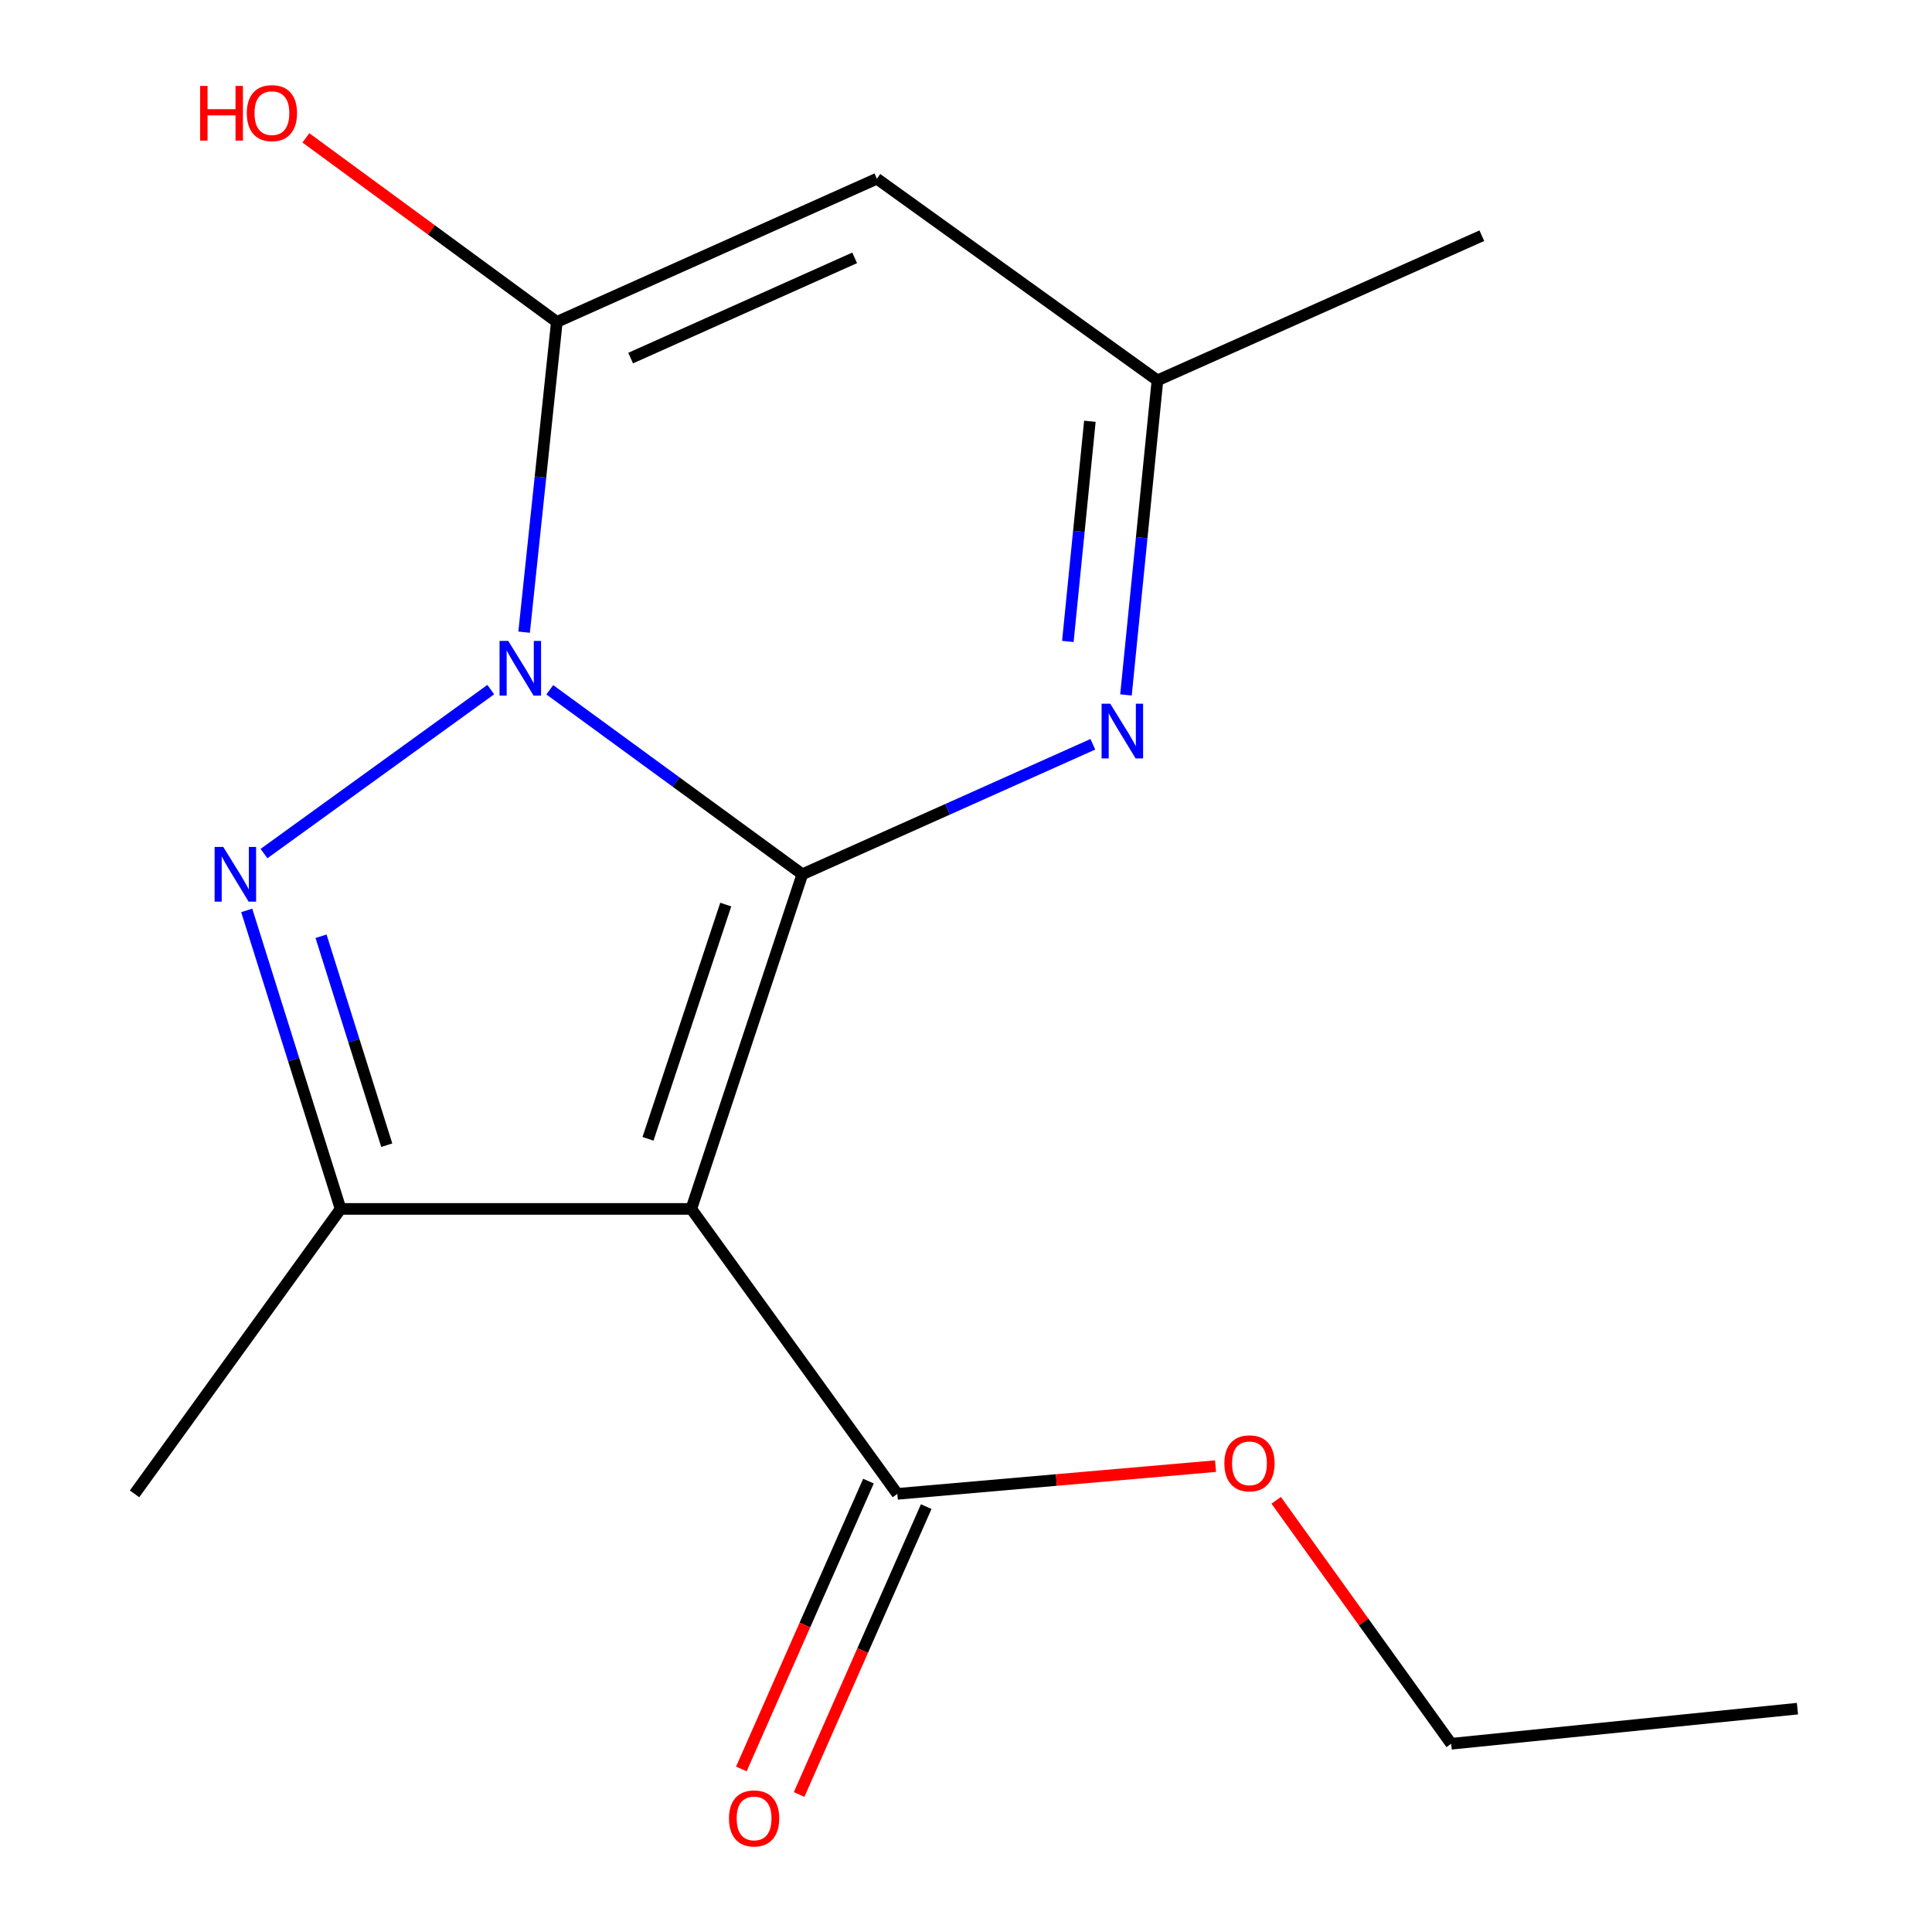 <?xml version='1.0' encoding='iso-8859-1'?>
<svg version='1.1' baseProfile='full'
              xmlns='http://www.w3.org/2000/svg'
                      xmlns:rdkit='http://www.rdkit.org/xml'
                      xmlns:xlink='http://www.w3.org/1999/xlink'
                  xml:space='preserve'
width='1000px' height='1000px' viewBox='0 0 1000 1000'>
<!-- END OF HEADER -->
<rect style='opacity:1.0;fill:#FFFFFF;stroke:none' width='1000' height='1000' x='0' y='0'> </rect>
<path class='bond-0' d='M 284.571,357.028 L 349.932,404.777' style='fill:none;fill-rule:evenodd;stroke:#0000FF;stroke-width:6px;stroke-linecap:butt;stroke-linejoin:miter;stroke-opacity:1' />
<path class='bond-0' d='M 349.932,404.777 L 415.294,452.525' style='fill:none;fill-rule:evenodd;stroke:#000000;stroke-width:6px;stroke-linecap:butt;stroke-linejoin:miter;stroke-opacity:1' />
<path class='bond-2' d='M 254.021,356.936 L 136.639,441.811' style='fill:none;fill-rule:evenodd;stroke:#0000FF;stroke-width:6px;stroke-linecap:butt;stroke-linejoin:miter;stroke-opacity:1' />
<path class='bond-3' d='M 271.28,327.214 L 279.748,246.919' style='fill:none;fill-rule:evenodd;stroke:#0000FF;stroke-width:6px;stroke-linecap:butt;stroke-linejoin:miter;stroke-opacity:1' />
<path class='bond-3' d='M 279.748,246.919 L 288.217,166.625' style='fill:none;fill-rule:evenodd;stroke:#000000;stroke-width:6px;stroke-linecap:butt;stroke-linejoin:miter;stroke-opacity:1' />
<path class='bond-1' d='M 415.294,452.525 L 357.813,625.733' style='fill:none;fill-rule:evenodd;stroke:#000000;stroke-width:6px;stroke-linecap:butt;stroke-linejoin:miter;stroke-opacity:1' />
<path class='bond-1' d='M 375.645,468.21 L 335.408,589.455' style='fill:none;fill-rule:evenodd;stroke:#000000;stroke-width:6px;stroke-linecap:butt;stroke-linejoin:miter;stroke-opacity:1' />
<path class='bond-5' d='M 415.294,452.525 L 490.473,418.884' style='fill:none;fill-rule:evenodd;stroke:#000000;stroke-width:6px;stroke-linecap:butt;stroke-linejoin:miter;stroke-opacity:1' />
<path class='bond-5' d='M 490.473,418.884 L 565.652,385.244' style='fill:none;fill-rule:evenodd;stroke:#0000FF;stroke-width:6px;stroke-linecap:butt;stroke-linejoin:miter;stroke-opacity:1' />
<path class='bond-7' d='M 357.813,625.733 L 464.458,773.223' style='fill:none;fill-rule:evenodd;stroke:#000000;stroke-width:6px;stroke-linecap:butt;stroke-linejoin:miter;stroke-opacity:1' />
<path class='bond-16' d='M 357.813,625.733 L 176.287,625.733' style='fill:none;fill-rule:evenodd;stroke:#000000;stroke-width:6px;stroke-linecap:butt;stroke-linejoin:miter;stroke-opacity:1' />
<path class='bond-4' d='M 127.701,471.225 L 151.994,548.479' style='fill:none;fill-rule:evenodd;stroke:#0000FF;stroke-width:6px;stroke-linecap:butt;stroke-linejoin:miter;stroke-opacity:1' />
<path class='bond-4' d='M 151.994,548.479 L 176.287,625.733' style='fill:none;fill-rule:evenodd;stroke:#000000;stroke-width:6px;stroke-linecap:butt;stroke-linejoin:miter;stroke-opacity:1' />
<path class='bond-4' d='M 166.174,484.594 L 183.179,538.672' style='fill:none;fill-rule:evenodd;stroke:#0000FF;stroke-width:6px;stroke-linecap:butt;stroke-linejoin:miter;stroke-opacity:1' />
<path class='bond-4' d='M 183.179,538.672 L 200.185,592.75' style='fill:none;fill-rule:evenodd;stroke:#000000;stroke-width:6px;stroke-linecap:butt;stroke-linejoin:miter;stroke-opacity:1' />
<path class='bond-6' d='M 288.217,166.625 L 453.869,92.507' style='fill:none;fill-rule:evenodd;stroke:#000000;stroke-width:6px;stroke-linecap:butt;stroke-linejoin:miter;stroke-opacity:1' />
<path class='bond-6' d='M 326.416,185.347 L 442.373,133.465' style='fill:none;fill-rule:evenodd;stroke:#000000;stroke-width:6px;stroke-linecap:butt;stroke-linejoin:miter;stroke-opacity:1' />
<path class='bond-10' d='M 288.217,166.625 L 223.267,118.992' style='fill:none;fill-rule:evenodd;stroke:#000000;stroke-width:6px;stroke-linecap:butt;stroke-linejoin:miter;stroke-opacity:1' />
<path class='bond-10' d='M 223.267,118.992 L 158.317,71.359' style='fill:none;fill-rule:evenodd;stroke:#FF0000;stroke-width:6px;stroke-linecap:butt;stroke-linejoin:miter;stroke-opacity:1' />
<path class='bond-12' d='M 176.287,625.733 L 69.642,773.223' style='fill:none;fill-rule:evenodd;stroke:#000000;stroke-width:6px;stroke-linecap:butt;stroke-linejoin:miter;stroke-opacity:1' />
<path class='bond-17' d='M 582.801,359.687 L 590.946,278.285' style='fill:none;fill-rule:evenodd;stroke:#0000FF;stroke-width:6px;stroke-linecap:butt;stroke-linejoin:miter;stroke-opacity:1' />
<path class='bond-17' d='M 590.946,278.285 L 599.09,196.882' style='fill:none;fill-rule:evenodd;stroke:#000000;stroke-width:6px;stroke-linecap:butt;stroke-linejoin:miter;stroke-opacity:1' />
<path class='bond-17' d='M 552.716,332.012 L 558.417,275.03' style='fill:none;fill-rule:evenodd;stroke:#0000FF;stroke-width:6px;stroke-linecap:butt;stroke-linejoin:miter;stroke-opacity:1' />
<path class='bond-17' d='M 558.417,275.03 L 564.118,218.048' style='fill:none;fill-rule:evenodd;stroke:#000000;stroke-width:6px;stroke-linecap:butt;stroke-linejoin:miter;stroke-opacity:1' />
<path class='bond-8' d='M 453.869,92.507 L 599.09,196.882' style='fill:none;fill-rule:evenodd;stroke:#000000;stroke-width:6px;stroke-linecap:butt;stroke-linejoin:miter;stroke-opacity:1' />
<path class='bond-9' d='M 449.505,766.621 L 416.611,841.119' style='fill:none;fill-rule:evenodd;stroke:#000000;stroke-width:6px;stroke-linecap:butt;stroke-linejoin:miter;stroke-opacity:1' />
<path class='bond-9' d='M 416.611,841.119 L 383.718,915.617' style='fill:none;fill-rule:evenodd;stroke:#FF0000;stroke-width:6px;stroke-linecap:butt;stroke-linejoin:miter;stroke-opacity:1' />
<path class='bond-9' d='M 479.41,779.826 L 446.517,854.323' style='fill:none;fill-rule:evenodd;stroke:#000000;stroke-width:6px;stroke-linecap:butt;stroke-linejoin:miter;stroke-opacity:1' />
<path class='bond-9' d='M 446.517,854.323 L 413.624,928.821' style='fill:none;fill-rule:evenodd;stroke:#FF0000;stroke-width:6px;stroke-linecap:butt;stroke-linejoin:miter;stroke-opacity:1' />
<path class='bond-11' d='M 464.458,773.223 L 546.806,766.044' style='fill:none;fill-rule:evenodd;stroke:#000000;stroke-width:6px;stroke-linecap:butt;stroke-linejoin:miter;stroke-opacity:1' />
<path class='bond-11' d='M 546.806,766.044 L 629.154,758.864' style='fill:none;fill-rule:evenodd;stroke:#FF0000;stroke-width:6px;stroke-linecap:butt;stroke-linejoin:miter;stroke-opacity:1' />
<path class='bond-13' d='M 599.09,196.882 L 766.994,122.002' style='fill:none;fill-rule:evenodd;stroke:#000000;stroke-width:6px;stroke-linecap:butt;stroke-linejoin:miter;stroke-opacity:1' />
<path class='bond-14' d='M 660.551,776.563 L 705.836,839.567' style='fill:none;fill-rule:evenodd;stroke:#FF0000;stroke-width:6px;stroke-linecap:butt;stroke-linejoin:miter;stroke-opacity:1' />
<path class='bond-14' d='M 705.836,839.567 L 751.121,902.57' style='fill:none;fill-rule:evenodd;stroke:#000000;stroke-width:6px;stroke-linecap:butt;stroke-linejoin:miter;stroke-opacity:1' />
<path class='bond-15' d='M 751.121,902.57 L 930.358,884.391' style='fill:none;fill-rule:evenodd;stroke:#000000;stroke-width:6px;stroke-linecap:butt;stroke-linejoin:miter;stroke-opacity:1' />
<path  class='atom-0' d='M 263.051 331.72
L 272.331 346.72
Q 273.251 348.2, 274.731 350.88
Q 276.211 353.56, 276.291 353.72
L 276.291 331.72
L 280.051 331.72
L 280.051 360.04
L 276.171 360.04
L 266.211 343.64
Q 265.051 341.72, 263.811 339.52
Q 262.611 337.32, 262.251 336.64
L 262.251 360.04
L 258.571 360.04
L 258.571 331.72
L 263.051 331.72
' fill='#0000FF'/>
<path  class='atom-3' d='M 115.56 438.365
L 124.84 453.365
Q 125.76 454.845, 127.24 457.525
Q 128.72 460.205, 128.8 460.365
L 128.8 438.365
L 132.56 438.365
L 132.56 466.685
L 128.68 466.685
L 118.72 450.285
Q 117.56 448.365, 116.32 446.165
Q 115.12 443.965, 114.76 443.285
L 114.76 466.685
L 111.08 466.685
L 111.08 438.365
L 115.56 438.365
' fill='#0000FF'/>
<path  class='atom-6' d='M 574.668 364.248
L 583.948 379.248
Q 584.868 380.728, 586.348 383.408
Q 587.828 386.088, 587.908 386.248
L 587.908 364.248
L 591.668 364.248
L 591.668 392.568
L 587.788 392.568
L 577.828 376.168
Q 576.668 374.248, 575.428 372.048
Q 574.228 369.848, 573.868 369.168
L 573.868 392.568
L 570.188 392.568
L 570.188 364.248
L 574.668 364.248
' fill='#0000FF'/>
<path  class='atom-10' d='M 377.322 941.208
Q 377.322 934.408, 380.682 930.608
Q 384.042 926.808, 390.322 926.808
Q 396.602 926.808, 399.962 930.608
Q 403.322 934.408, 403.322 941.208
Q 403.322 948.088, 399.922 952.008
Q 396.522 955.888, 390.322 955.888
Q 384.082 955.888, 380.682 952.008
Q 377.322 948.128, 377.322 941.208
M 390.322 952.688
Q 394.642 952.688, 396.962 949.808
Q 399.322 946.888, 399.322 941.208
Q 399.322 935.648, 396.962 932.848
Q 394.642 930.008, 390.322 930.008
Q 386.002 930.008, 383.642 932.808
Q 381.322 935.608, 381.322 941.208
Q 381.322 946.928, 383.642 949.808
Q 386.002 952.688, 390.322 952.688
' fill='#FF0000'/>
<path  class='atom-11' d='M 103.585 44.472
L 107.425 44.472
L 107.425 56.512
L 121.905 56.512
L 121.905 44.472
L 125.745 44.472
L 125.745 72.792
L 121.905 72.792
L 121.905 59.712
L 107.425 59.712
L 107.425 72.792
L 103.585 72.792
L 103.585 44.472
' fill='#FF0000'/>
<path  class='atom-11' d='M 127.745 58.552
Q 127.745 51.752, 131.105 47.952
Q 134.465 44.152, 140.745 44.152
Q 147.025 44.152, 150.385 47.952
Q 153.745 51.752, 153.745 58.552
Q 153.745 65.432, 150.345 69.352
Q 146.945 73.232, 140.745 73.232
Q 134.505 73.232, 131.105 69.352
Q 127.745 65.472, 127.745 58.552
M 140.745 70.032
Q 145.065 70.032, 147.385 67.152
Q 149.745 64.232, 149.745 58.552
Q 149.745 52.992, 147.385 50.192
Q 145.065 47.352, 140.745 47.352
Q 136.425 47.352, 134.065 50.152
Q 131.745 52.952, 131.745 58.552
Q 131.745 64.272, 134.065 67.152
Q 136.425 70.032, 140.745 70.032
' fill='#FF0000'/>
<path  class='atom-12' d='M 633.728 757.412
Q 633.728 750.612, 637.088 746.812
Q 640.448 743.012, 646.728 743.012
Q 653.008 743.012, 656.368 746.812
Q 659.728 750.612, 659.728 757.412
Q 659.728 764.292, 656.328 768.212
Q 652.928 772.092, 646.728 772.092
Q 640.488 772.092, 637.088 768.212
Q 633.728 764.332, 633.728 757.412
M 646.728 768.892
Q 651.048 768.892, 653.368 766.012
Q 655.728 763.092, 655.728 757.412
Q 655.728 751.852, 653.368 749.052
Q 651.048 746.212, 646.728 746.212
Q 642.408 746.212, 640.048 749.012
Q 637.728 751.812, 637.728 757.412
Q 637.728 763.132, 640.048 766.012
Q 642.408 768.892, 646.728 768.892
' fill='#FF0000'/>
</svg>
